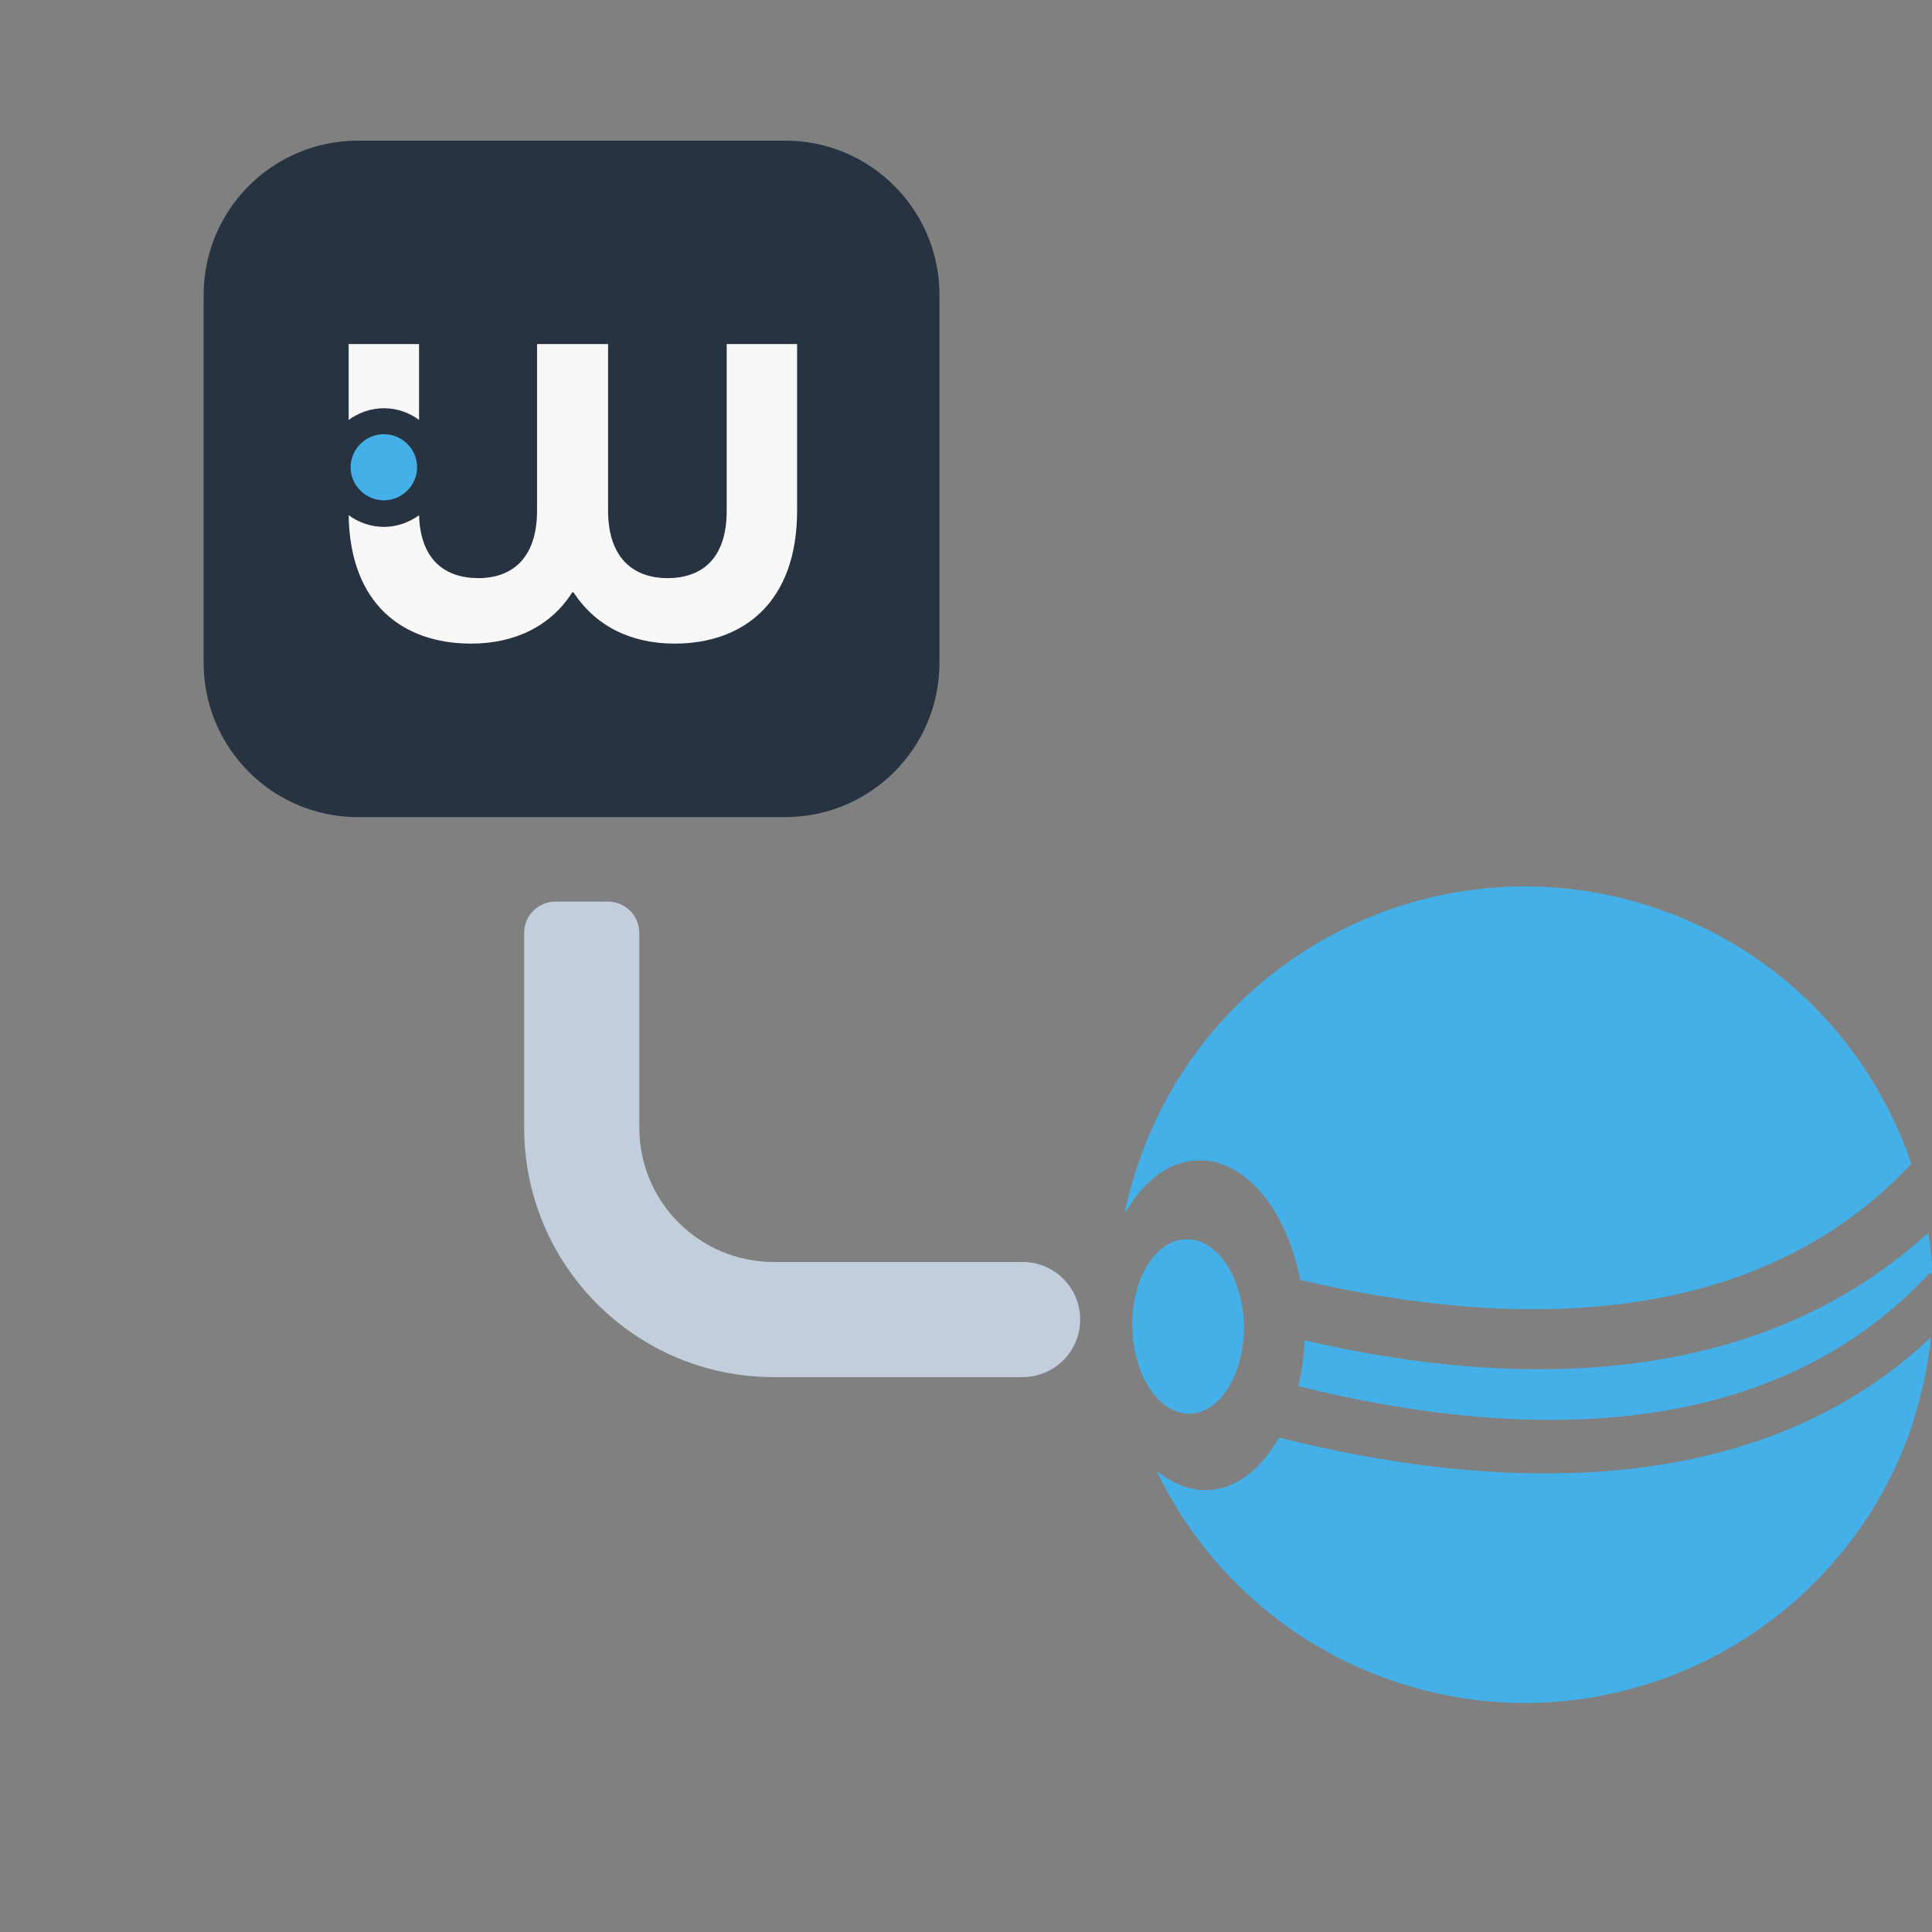 <svg width="185" height="185" viewBox="0 0 185 185" fill="none" xmlns="http://www.w3.org/2000/svg">
<rect x="0" y="0" width="185" height="185" fill="#808080" stroke="none"/>
<g clip-path="url(#clip0_101_4911)">
<path d="M19.501 28.24C19.501 20.081 26.115 13.467 34.275 13.467H75.186C83.345 13.467 89.959 20.081 89.959 28.24V63.469C89.959 71.629 83.345 78.243 75.186 78.243H34.275C26.115 78.243 19.501 71.629 19.501 63.469V28.24Z" fill="#273340"/>
<path d="M69.587 32.944V48.901C69.587 53.495 67.215 55.358 63.907 55.358C60.662 55.358 58.227 53.433 58.227 48.901V32.944H51.425V48.901C51.425 53.433 49.053 55.358 45.807 55.358C42.624 55.358 40.253 53.62 40.128 49.336C39.192 50.019 38.006 50.453 36.758 50.453C35.509 50.453 34.323 50.019 33.387 49.336C33.512 57.842 38.568 61.629 45.121 61.629C49.365 61.629 52.798 59.891 54.795 56.724H54.92C56.979 59.891 60.35 61.629 64.594 61.629C71.209 61.629 76.327 57.655 76.327 48.901V32.944H69.587ZM40.128 40.209V32.944H33.387V40.209C34.323 39.526 35.509 39.091 36.758 39.091C38.068 39.091 39.192 39.526 40.128 40.209Z" fill="#F8F8F8"/>
<path d="M39.941 44.741C39.941 46.48 38.505 47.908 36.758 47.908C35.01 47.908 33.575 46.48 33.575 44.741C33.575 43.003 35.01 41.575 36.758 41.575C38.505 41.575 39.941 43.003 39.941 44.741Z" fill="#44B0E7"/>
<path d="M113.936 135.152C111.103 135.191 108.78 131.652 108.642 127.115C108.56 122.6 110.773 118.923 113.607 118.884C116.44 118.845 118.763 122.384 118.901 126.921C118.928 131.414 116.714 135.091 113.936 135.152Z" fill="#44B0E7"/>
<path d="M175.958 148.799C178.58 145.66 180.732 142.083 182.303 138.025C182.712 136.969 183.066 135.891 183.342 134.848C183.942 132.783 184.363 130.702 184.612 128.623C169.208 142.825 147.288 142.882 129.306 139.402C127.002 138.956 124.754 138.451 122.582 137.907C122.189 138.592 121.757 139.217 121.289 139.773C119.705 141.717 117.725 142.868 115.534 142.914C114.062 142.919 112.651 142.437 111.335 141.544C115.51 149.744 122.637 156.594 131.975 160.21C147.982 166.409 165.548 161.322 175.958 148.799Z" fill="#44B0E7"/>
<path d="M124.581 132.571C126.554 133.058 128.588 133.511 130.667 133.913C149.174 137.495 170.649 136.985 184.749 121.602L184.814 121.642C184.748 120.58 184.639 119.525 184.488 118.478C168.708 132.65 147.292 132.894 129.821 129.598C128.232 129.298 126.671 128.969 125.143 128.616C125.07 129.991 124.873 131.321 124.581 132.571Z" fill="#44B0E7"/>
<path d="M182.775 111.388C179.181 100.912 171.167 92.039 160.041 87.731C140.032 79.982 117.517 89.927 109.768 109.937C109.101 111.66 108.566 113.371 108.165 115.069C109.852 112.526 112.192 110.94 114.704 110.89C119.332 110.765 123.355 115.64 124.695 122.384C126.121 122.715 127.576 123.027 129.053 123.313C147.403 126.864 168.672 126.393 182.775 111.388Z" fill="#44B0E7"/>
<path d="M113.936 135.152C111.103 135.191 108.78 131.652 108.642 127.115C108.56 122.6 110.773 118.923 113.607 118.884C116.44 118.845 118.763 122.384 118.901 126.921C118.928 131.414 116.714 135.091 113.936 135.152Z" stroke="#44B0E7" stroke-width="0.442" stroke-miterlimit="10"/>
<path d="M175.958 148.799C178.58 145.66 180.732 142.083 182.303 138.025C182.712 136.969 183.066 135.891 183.342 134.848C183.942 132.783 184.363 130.702 184.612 128.623C169.208 142.825 147.288 142.882 129.306 139.402C127.002 138.956 124.754 138.451 122.582 137.907C122.189 138.592 121.757 139.217 121.289 139.773C119.705 141.717 117.725 142.868 115.534 142.914C114.062 142.919 112.651 142.437 111.335 141.544C115.51 149.744 122.637 156.594 131.975 160.21C147.982 166.409 165.548 161.322 175.958 148.799Z" stroke="#44B0E7" stroke-width="0.442" stroke-miterlimit="10"/>
<path d="M124.581 132.571C126.554 133.058 128.588 133.511 130.667 133.913C149.174 137.495 170.649 136.985 184.749 121.602L184.814 121.642C184.748 120.58 184.639 119.525 184.488 118.478C168.708 132.65 147.292 132.894 129.821 129.598C128.232 129.298 126.671 128.969 125.143 128.616C125.07 129.991 124.873 131.321 124.581 132.571Z" stroke="#44B0E7" stroke-width="0.442" stroke-miterlimit="10"/>
<path d="M182.775 111.388C179.181 100.912 171.167 92.039 160.041 87.731C140.032 79.982 117.517 89.927 109.768 109.937C109.101 111.66 108.566 113.371 108.165 115.069C109.852 112.526 112.192 110.94 114.704 110.89C119.332 110.765 123.355 115.64 124.695 122.384C126.121 122.715 127.576 123.027 129.053 123.313C147.403 126.864 168.672 126.393 182.775 111.388Z" stroke="#44B0E7" stroke-width="0.442" stroke-miterlimit="10"/>
<path fill-rule="evenodd" clip-rule="evenodd" d="M74.08 120.841L97.922 120.841C100.966 120.841 103.435 123.309 103.435 126.353V126.353C103.435 129.398 100.966 131.866 97.922 131.866L74.08 131.866C60.887 131.866 50.192 121.171 50.192 107.978L50.192 89.334C50.192 87.678 51.535 86.334 53.192 86.334L58.217 86.334C59.874 86.334 61.217 87.678 61.217 89.334L61.217 107.978C61.217 115.082 66.976 120.841 74.08 120.841Z" fill="#C2CEDC"/>
</g>
<defs>
<clipPath id="clip0_101_4911">
<rect width="185" height="185" fill="white"/>
</clipPath>
</defs>
</svg>
